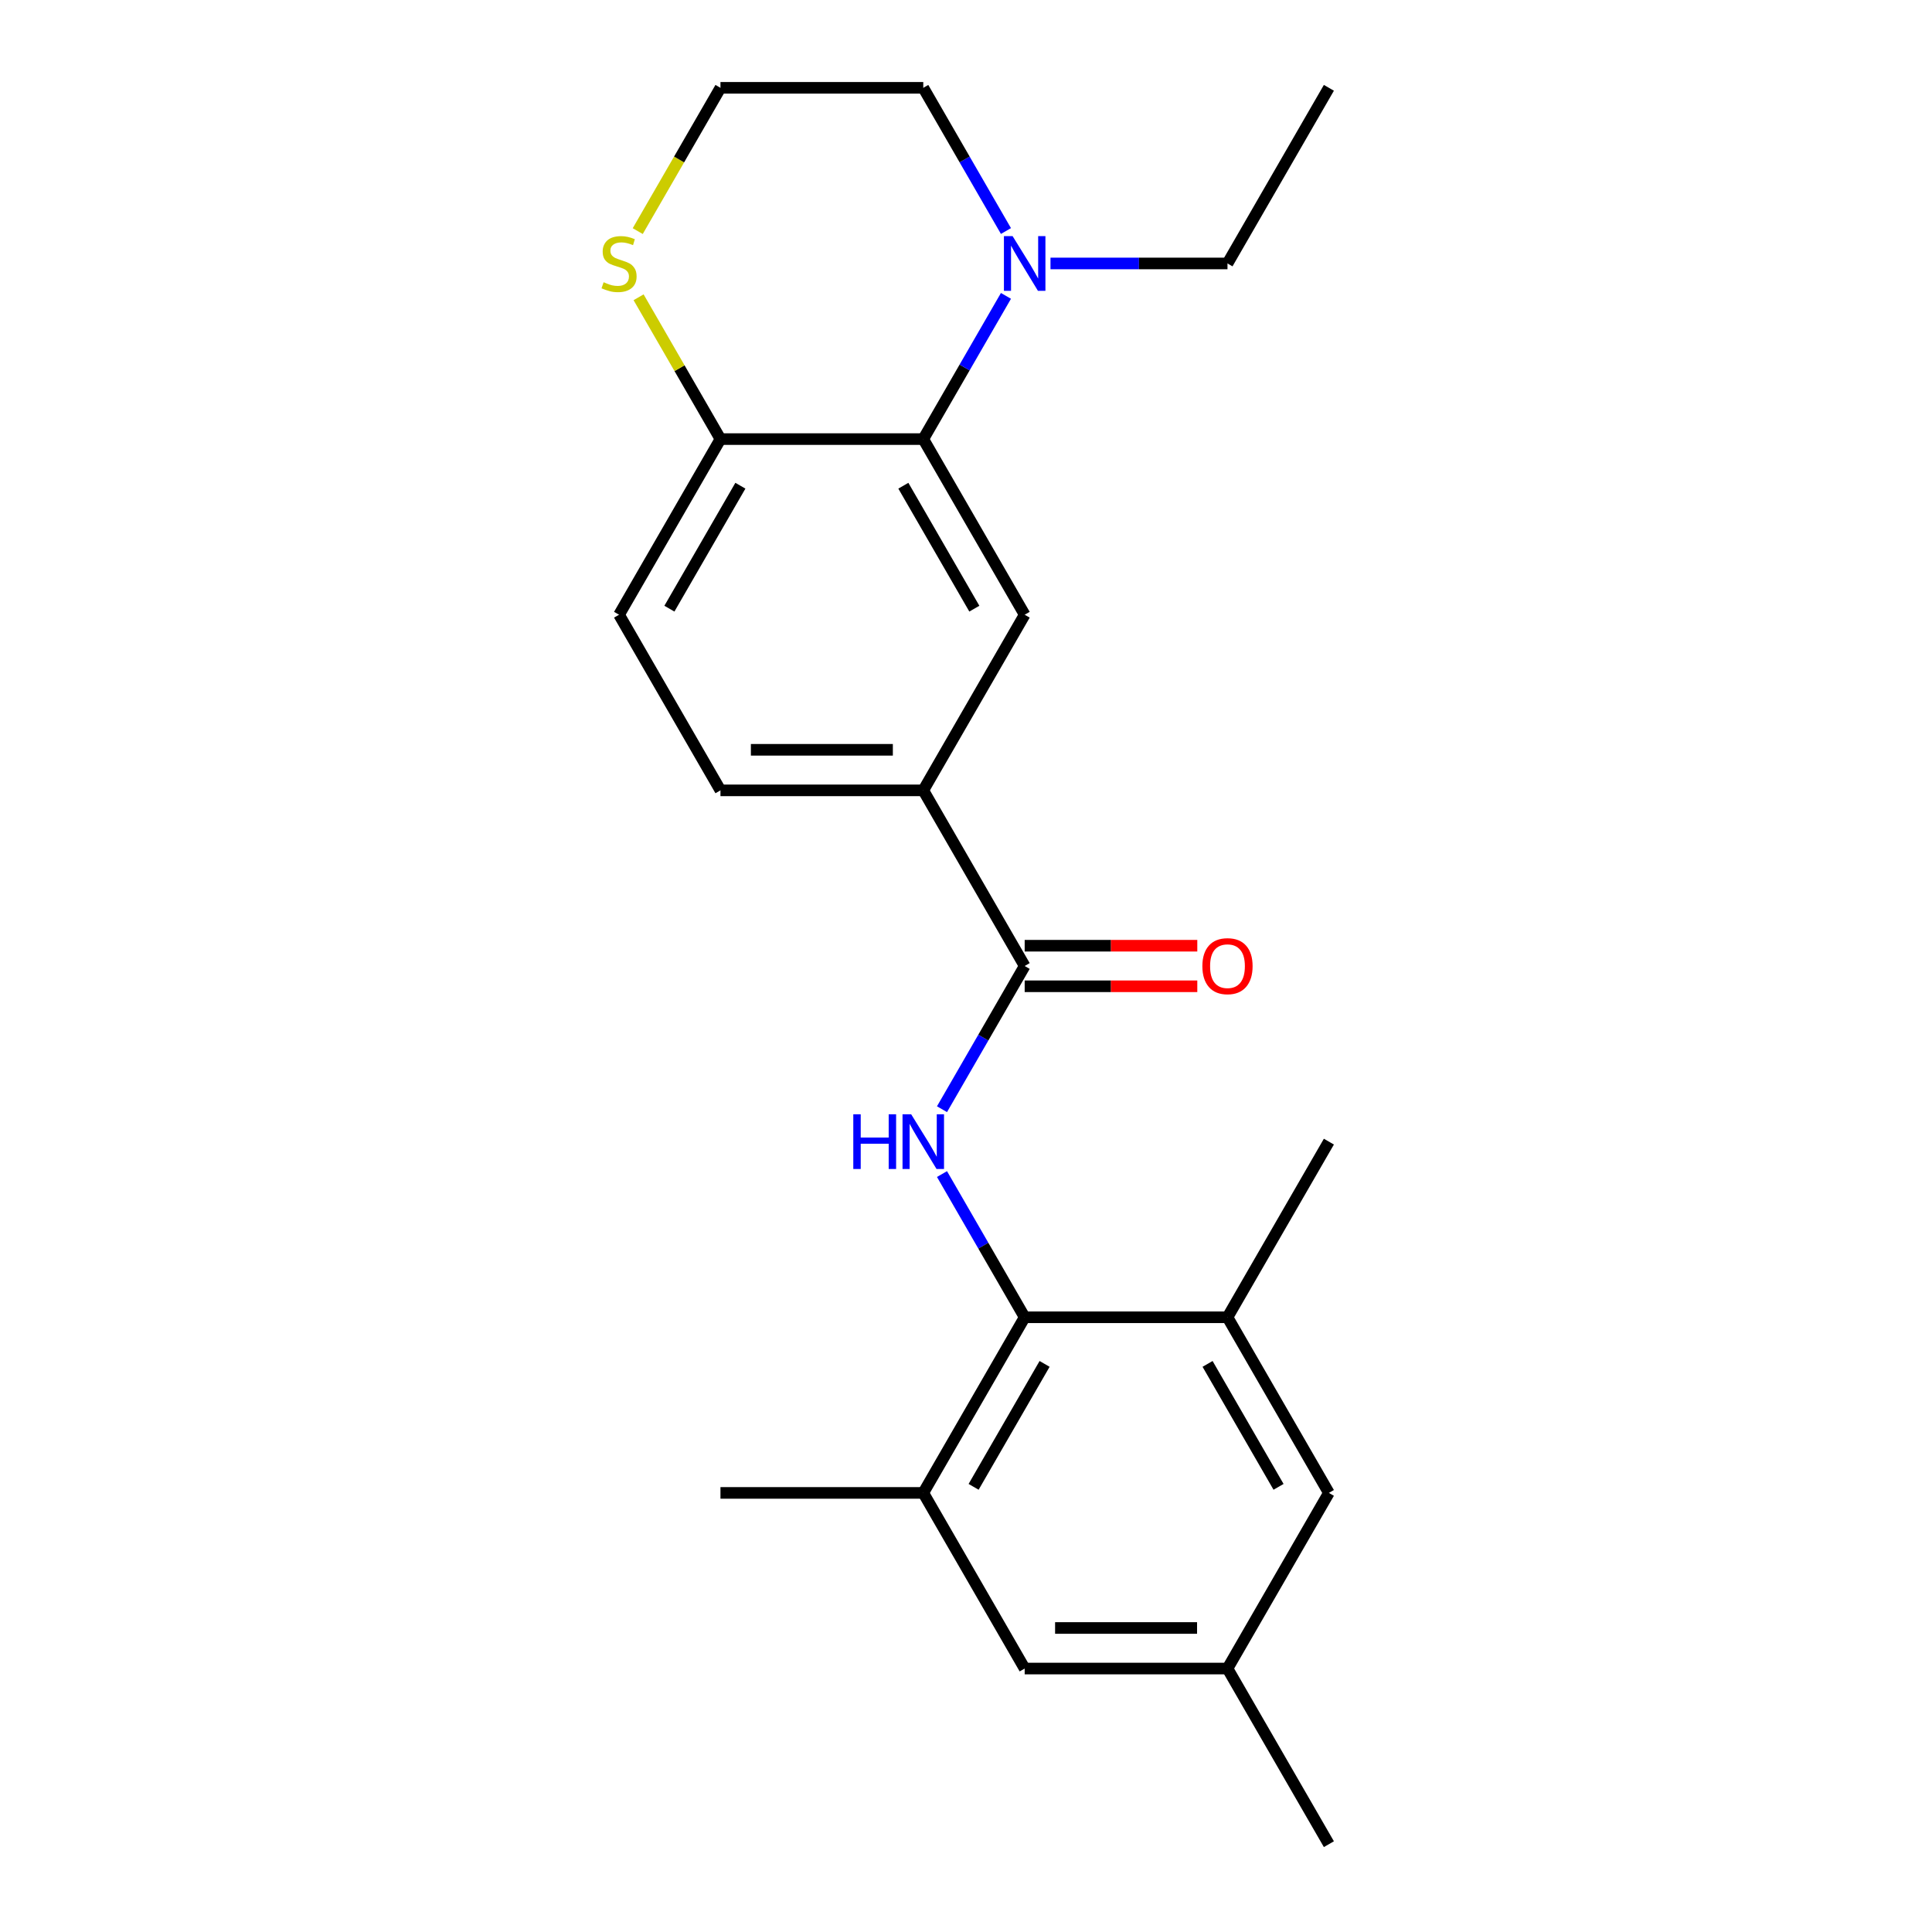 <?xml version='1.0' encoding='iso-8859-1'?>
<svg version='1.1' baseProfile='full'
              xmlns='http://www.w3.org/2000/svg'
                      xmlns:rdkit='http://www.rdkit.org/xml'
                      xmlns:xlink='http://www.w3.org/1999/xlink'
                  xml:space='preserve'
width='1000px' height='1000px' viewBox='0 0 1000 1000'>
<!-- END OF HEADER -->
<rect style='opacity:1.0;fill:#FFFFFF;stroke:none' width='1000' height='1000' x='0' y='0'> </rect>
<path class='bond-0' d='M 487.575,607.693 L 508.972,644.756' style='fill:none;fill-rule:evenodd;stroke:#0000FF;stroke-width:6px;stroke-linecap:butt;stroke-linejoin:miter;stroke-opacity:1' />
<path class='bond-0' d='M 508.972,644.756 L 530.37,681.818' style='fill:none;fill-rule:evenodd;stroke:#000000;stroke-width:6px;stroke-linecap:butt;stroke-linejoin:miter;stroke-opacity:1' />
<path class='bond-1' d='M 487.575,574.125 L 508.972,537.062' style='fill:none;fill-rule:evenodd;stroke:#0000FF;stroke-width:6px;stroke-linecap:butt;stroke-linejoin:miter;stroke-opacity:1' />
<path class='bond-1' d='M 508.972,537.062 L 530.37,500' style='fill:none;fill-rule:evenodd;stroke:#000000;stroke-width:6px;stroke-linecap:butt;stroke-linejoin:miter;stroke-opacity:1' />
<path class='bond-6' d='M 530.37,681.818 L 477.884,772.727' style='fill:none;fill-rule:evenodd;stroke:#000000;stroke-width:6px;stroke-linecap:butt;stroke-linejoin:miter;stroke-opacity:1' />
<path class='bond-6' d='M 540.679,705.952 L 503.939,769.588' style='fill:none;fill-rule:evenodd;stroke:#000000;stroke-width:6px;stroke-linecap:butt;stroke-linejoin:miter;stroke-opacity:1' />
<path class='bond-7' d='M 530.37,681.818 L 635.343,681.818' style='fill:none;fill-rule:evenodd;stroke:#000000;stroke-width:6px;stroke-linecap:butt;stroke-linejoin:miter;stroke-opacity:1' />
<path class='bond-5' d='M 530.37,500 L 477.884,409.091' style='fill:none;fill-rule:evenodd;stroke:#000000;stroke-width:6px;stroke-linecap:butt;stroke-linejoin:miter;stroke-opacity:1' />
<path class='bond-12' d='M 530.37,510.497 L 575.045,510.497' style='fill:none;fill-rule:evenodd;stroke:#000000;stroke-width:6px;stroke-linecap:butt;stroke-linejoin:miter;stroke-opacity:1' />
<path class='bond-12' d='M 575.045,510.497 L 619.719,510.497' style='fill:none;fill-rule:evenodd;stroke:#FF0000;stroke-width:6px;stroke-linecap:butt;stroke-linejoin:miter;stroke-opacity:1' />
<path class='bond-12' d='M 530.37,489.503 L 575.045,489.503' style='fill:none;fill-rule:evenodd;stroke:#000000;stroke-width:6px;stroke-linecap:butt;stroke-linejoin:miter;stroke-opacity:1' />
<path class='bond-12' d='M 575.045,489.503 L 619.719,489.503' style='fill:none;fill-rule:evenodd;stroke:#FF0000;stroke-width:6px;stroke-linecap:butt;stroke-linejoin:miter;stroke-opacity:1' />
<path class='bond-2' d='M 477.884,227.273 L 530.37,318.182' style='fill:none;fill-rule:evenodd;stroke:#000000;stroke-width:6px;stroke-linecap:butt;stroke-linejoin:miter;stroke-opacity:1' />
<path class='bond-2' d='M 467.575,251.406 L 504.316,315.043' style='fill:none;fill-rule:evenodd;stroke:#000000;stroke-width:6px;stroke-linecap:butt;stroke-linejoin:miter;stroke-opacity:1' />
<path class='bond-3' d='M 477.884,227.273 L 499.282,190.21' style='fill:none;fill-rule:evenodd;stroke:#000000;stroke-width:6px;stroke-linecap:butt;stroke-linejoin:miter;stroke-opacity:1' />
<path class='bond-3' d='M 499.282,190.21 L 520.68,153.148' style='fill:none;fill-rule:evenodd;stroke:#0000FF;stroke-width:6px;stroke-linecap:butt;stroke-linejoin:miter;stroke-opacity:1' />
<path class='bond-24' d='M 477.884,227.273 L 372.911,227.273' style='fill:none;fill-rule:evenodd;stroke:#000000;stroke-width:6px;stroke-linecap:butt;stroke-linejoin:miter;stroke-opacity:1' />
<path class='bond-17' d='M 520.68,119.579 L 499.282,82.517' style='fill:none;fill-rule:evenodd;stroke:#0000FF;stroke-width:6px;stroke-linecap:butt;stroke-linejoin:miter;stroke-opacity:1' />
<path class='bond-17' d='M 499.282,82.517 L 477.884,45.455' style='fill:none;fill-rule:evenodd;stroke:#000000;stroke-width:6px;stroke-linecap:butt;stroke-linejoin:miter;stroke-opacity:1' />
<path class='bond-18' d='M 543.735,136.364 L 589.539,136.364' style='fill:none;fill-rule:evenodd;stroke:#0000FF;stroke-width:6px;stroke-linecap:butt;stroke-linejoin:miter;stroke-opacity:1' />
<path class='bond-18' d='M 589.539,136.364 L 635.343,136.364' style='fill:none;fill-rule:evenodd;stroke:#000000;stroke-width:6px;stroke-linecap:butt;stroke-linejoin:miter;stroke-opacity:1' />
<path class='bond-4' d='M 530.37,318.182 L 477.884,409.091' style='fill:none;fill-rule:evenodd;stroke:#000000;stroke-width:6px;stroke-linecap:butt;stroke-linejoin:miter;stroke-opacity:1' />
<path class='bond-14' d='M 477.884,409.091 L 372.911,409.091' style='fill:none;fill-rule:evenodd;stroke:#000000;stroke-width:6px;stroke-linecap:butt;stroke-linejoin:miter;stroke-opacity:1' />
<path class='bond-14' d='M 462.138,388.096 L 388.657,388.096' style='fill:none;fill-rule:evenodd;stroke:#000000;stroke-width:6px;stroke-linecap:butt;stroke-linejoin:miter;stroke-opacity:1' />
<path class='bond-10' d='M 477.884,772.727 L 530.37,863.636' style='fill:none;fill-rule:evenodd;stroke:#000000;stroke-width:6px;stroke-linecap:butt;stroke-linejoin:miter;stroke-opacity:1' />
<path class='bond-20' d='M 477.884,772.727 L 372.911,772.727' style='fill:none;fill-rule:evenodd;stroke:#000000;stroke-width:6px;stroke-linecap:butt;stroke-linejoin:miter;stroke-opacity:1' />
<path class='bond-11' d='M 635.343,681.818 L 687.83,772.727' style='fill:none;fill-rule:evenodd;stroke:#000000;stroke-width:6px;stroke-linecap:butt;stroke-linejoin:miter;stroke-opacity:1' />
<path class='bond-11' d='M 625.034,705.952 L 661.775,769.588' style='fill:none;fill-rule:evenodd;stroke:#000000;stroke-width:6px;stroke-linecap:butt;stroke-linejoin:miter;stroke-opacity:1' />
<path class='bond-19' d='M 635.343,681.818 L 687.83,590.909' style='fill:none;fill-rule:evenodd;stroke:#000000;stroke-width:6px;stroke-linecap:butt;stroke-linejoin:miter;stroke-opacity:1' />
<path class='bond-8' d='M 372.911,227.273 L 320.425,318.182' style='fill:none;fill-rule:evenodd;stroke:#000000;stroke-width:6px;stroke-linecap:butt;stroke-linejoin:miter;stroke-opacity:1' />
<path class='bond-8' d='M 383.22,251.406 L 346.48,315.043' style='fill:none;fill-rule:evenodd;stroke:#000000;stroke-width:6px;stroke-linecap:butt;stroke-linejoin:miter;stroke-opacity:1' />
<path class='bond-9' d='M 372.911,227.273 L 351.721,190.57' style='fill:none;fill-rule:evenodd;stroke:#000000;stroke-width:6px;stroke-linecap:butt;stroke-linejoin:miter;stroke-opacity:1' />
<path class='bond-9' d='M 351.721,190.57 L 330.531,153.868' style='fill:none;fill-rule:evenodd;stroke:#CCCC00;stroke-width:6px;stroke-linecap:butt;stroke-linejoin:miter;stroke-opacity:1' />
<path class='bond-16' d='M 330.092,119.619 L 351.502,82.537' style='fill:none;fill-rule:evenodd;stroke:#CCCC00;stroke-width:6px;stroke-linecap:butt;stroke-linejoin:miter;stroke-opacity:1' />
<path class='bond-16' d='M 351.502,82.537 L 372.911,45.455' style='fill:none;fill-rule:evenodd;stroke:#000000;stroke-width:6px;stroke-linecap:butt;stroke-linejoin:miter;stroke-opacity:1' />
<path class='bond-23' d='M 530.37,863.636 L 635.343,863.636' style='fill:none;fill-rule:evenodd;stroke:#000000;stroke-width:6px;stroke-linecap:butt;stroke-linejoin:miter;stroke-opacity:1' />
<path class='bond-23' d='M 546.116,842.642 L 619.597,842.642' style='fill:none;fill-rule:evenodd;stroke:#000000;stroke-width:6px;stroke-linecap:butt;stroke-linejoin:miter;stroke-opacity:1' />
<path class='bond-13' d='M 687.83,772.727 L 635.343,863.636' style='fill:none;fill-rule:evenodd;stroke:#000000;stroke-width:6px;stroke-linecap:butt;stroke-linejoin:miter;stroke-opacity:1' />
<path class='bond-21' d='M 635.343,863.636 L 687.83,954.545' style='fill:none;fill-rule:evenodd;stroke:#000000;stroke-width:6px;stroke-linecap:butt;stroke-linejoin:miter;stroke-opacity:1' />
<path class='bond-15' d='M 372.911,409.091 L 320.425,318.182' style='fill:none;fill-rule:evenodd;stroke:#000000;stroke-width:6px;stroke-linecap:butt;stroke-linejoin:miter;stroke-opacity:1' />
<path class='bond-25' d='M 372.911,45.455 L 477.884,45.455' style='fill:none;fill-rule:evenodd;stroke:#000000;stroke-width:6px;stroke-linecap:butt;stroke-linejoin:miter;stroke-opacity:1' />
<path class='bond-22' d='M 635.343,136.364 L 687.83,45.455' style='fill:none;fill-rule:evenodd;stroke:#000000;stroke-width:6px;stroke-linecap:butt;stroke-linejoin:miter;stroke-opacity:1' />
<path  class='atom-0' d='M 441.664 576.749
L 445.504 576.749
L 445.504 588.789
L 459.984 588.789
L 459.984 576.749
L 463.824 576.749
L 463.824 605.069
L 459.984 605.069
L 459.984 591.989
L 445.504 591.989
L 445.504 605.069
L 441.664 605.069
L 441.664 576.749
' fill='#0000FF'/>
<path  class='atom-0' d='M 471.624 576.749
L 480.904 591.749
Q 481.824 593.229, 483.304 595.909
Q 484.784 598.589, 484.864 598.749
L 484.864 576.749
L 488.624 576.749
L 488.624 605.069
L 484.744 605.069
L 474.784 588.669
Q 473.624 586.749, 472.384 584.549
Q 471.184 582.349, 470.824 581.669
L 470.824 605.069
L 467.144 605.069
L 467.144 576.749
L 471.624 576.749
' fill='#0000FF'/>
<path  class='atom-4' d='M 524.11 122.204
L 533.39 137.204
Q 534.31 138.684, 535.79 141.364
Q 537.27 144.044, 537.35 144.204
L 537.35 122.204
L 541.11 122.204
L 541.11 150.524
L 537.23 150.524
L 527.27 134.124
Q 526.11 132.204, 524.87 130.004
Q 523.67 127.804, 523.31 127.124
L 523.31 150.524
L 519.63 150.524
L 519.63 122.204
L 524.11 122.204
' fill='#0000FF'/>
<path  class='atom-10' d='M 312.425 146.084
Q 312.745 146.204, 314.065 146.764
Q 315.385 147.324, 316.825 147.684
Q 318.305 148.004, 319.745 148.004
Q 322.425 148.004, 323.985 146.724
Q 325.545 145.404, 325.545 143.124
Q 325.545 141.564, 324.745 140.604
Q 323.985 139.644, 322.785 139.124
Q 321.585 138.604, 319.585 138.004
Q 317.065 137.244, 315.545 136.524
Q 314.065 135.804, 312.985 134.284
Q 311.945 132.764, 311.945 130.204
Q 311.945 126.644, 314.345 124.444
Q 316.785 122.244, 321.585 122.244
Q 324.865 122.244, 328.585 123.804
L 327.665 126.884
Q 324.265 125.484, 321.705 125.484
Q 318.945 125.484, 317.425 126.644
Q 315.905 127.764, 315.945 129.724
Q 315.945 131.244, 316.705 132.164
Q 317.505 133.084, 318.625 133.604
Q 319.785 134.124, 321.705 134.724
Q 324.265 135.524, 325.785 136.324
Q 327.305 137.124, 328.385 138.764
Q 329.505 140.364, 329.505 143.124
Q 329.505 147.044, 326.865 149.164
Q 324.265 151.244, 319.905 151.244
Q 317.385 151.244, 315.465 150.684
Q 313.585 150.164, 311.345 149.244
L 312.425 146.084
' fill='#CCCC00'/>
<path  class='atom-13' d='M 622.343 500.08
Q 622.343 493.28, 625.703 489.48
Q 629.063 485.68, 635.343 485.68
Q 641.623 485.68, 644.983 489.48
Q 648.343 493.28, 648.343 500.08
Q 648.343 506.96, 644.943 510.88
Q 641.543 514.76, 635.343 514.76
Q 629.103 514.76, 625.703 510.88
Q 622.343 507, 622.343 500.08
M 635.343 511.56
Q 639.663 511.56, 641.983 508.68
Q 644.343 505.76, 644.343 500.08
Q 644.343 494.52, 641.983 491.72
Q 639.663 488.88, 635.343 488.88
Q 631.023 488.88, 628.663 491.68
Q 626.343 494.48, 626.343 500.08
Q 626.343 505.8, 628.663 508.68
Q 631.023 511.56, 635.343 511.56
' fill='#FF0000'/>
</svg>

